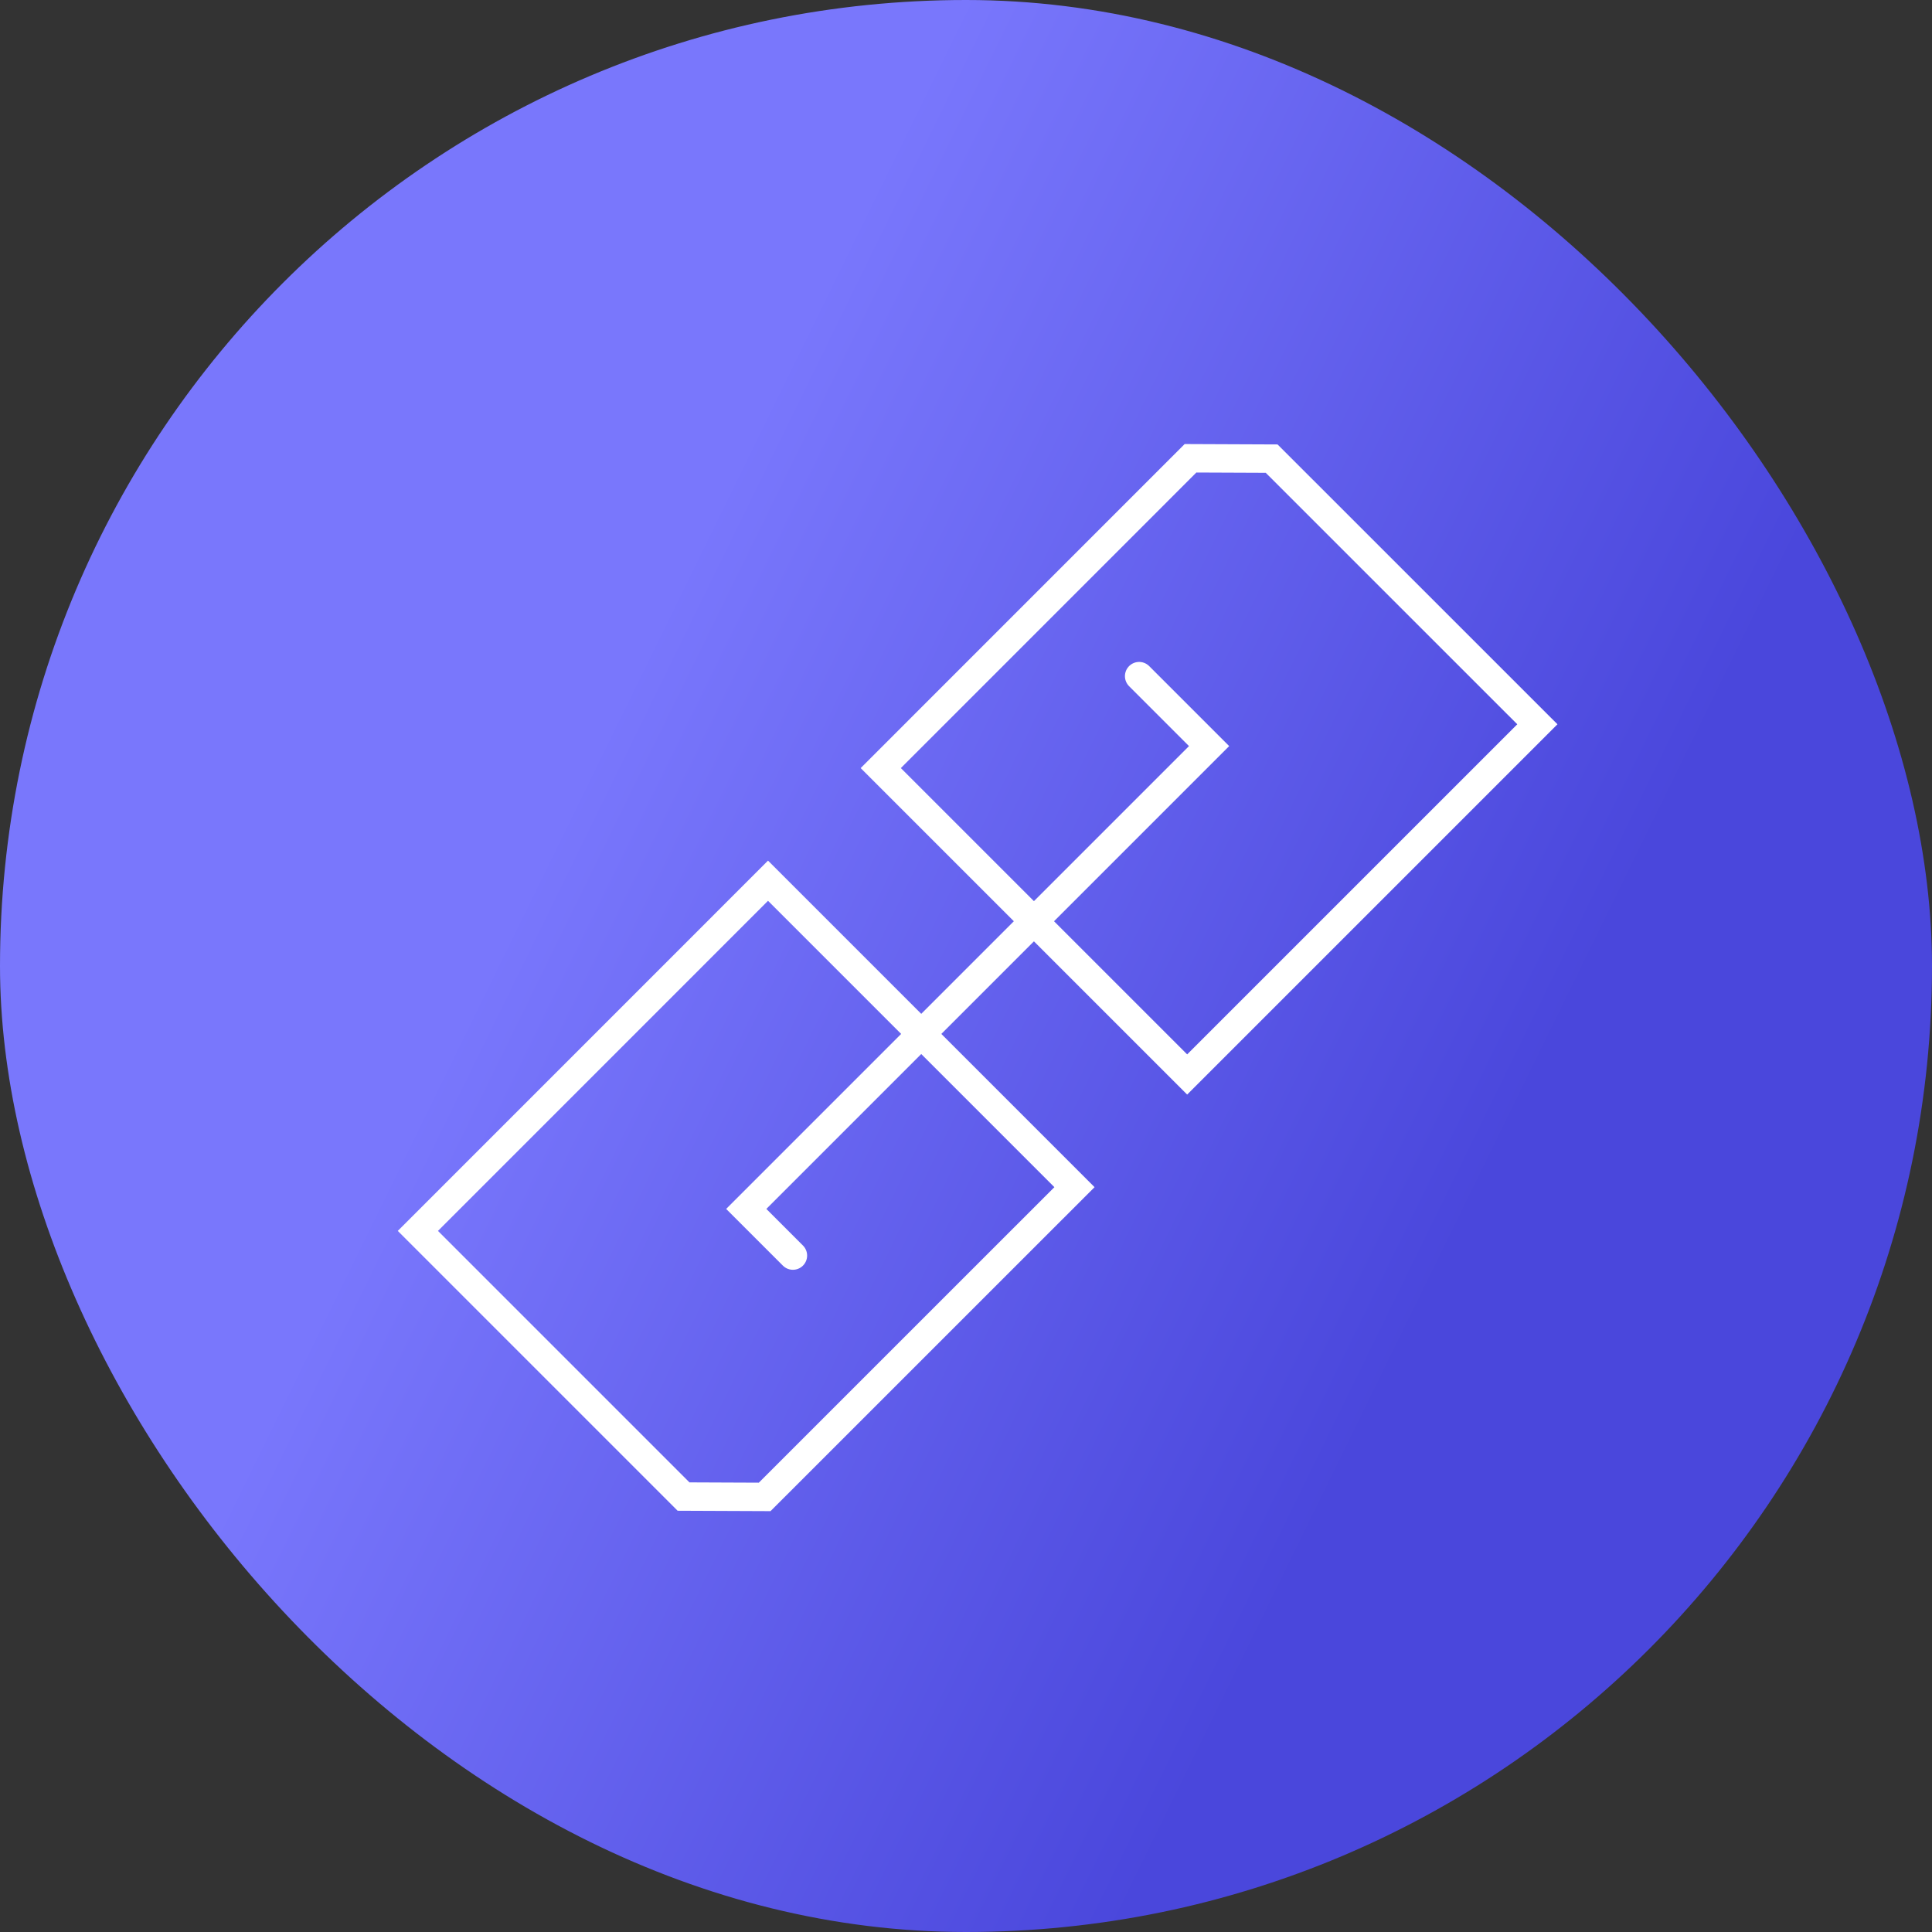 <svg width="34" height="34" viewBox="0 0 34 34" fill="none" xmlns="http://www.w3.org/2000/svg">
<rect x="0" y="0" width="34" height="34" fill="#333333" stroke="none"/>
<rect width="34" height="34" rx="17" fill="url(#paint0_linear_6650_5698)"/>
<path d="M21.664 8.068L22.379 8.071L27.055 12.746L20.892 18.909L15.5 13.517L20.951 8.065L21.664 8.068Z" stroke="white" stroke-width="0.5"/>
<path d="M12.744 26.34L12.029 26.337L7.354 21.662L13.516 15.499L18.909 20.892L13.457 26.343L12.744 26.34Z" stroke="white" stroke-width="0.5"/>
<path d="M20.047 11.899L21.278 13.13L13.133 21.275L13.954 22.096" stroke="white" stroke-width="0.5" stroke-linecap="round"/>
<defs>
<linearGradient id="paint0_linear_6650_5698" x1="12.75" y1="8.5" x2="28.431" y2="16.19" gradientUnits="userSpaceOnUse">
<stop stop-color="#7977FC"/>
<stop offset="1" stop-color="#4A47DC"/>
</linearGradient>
</defs>
</svg>
